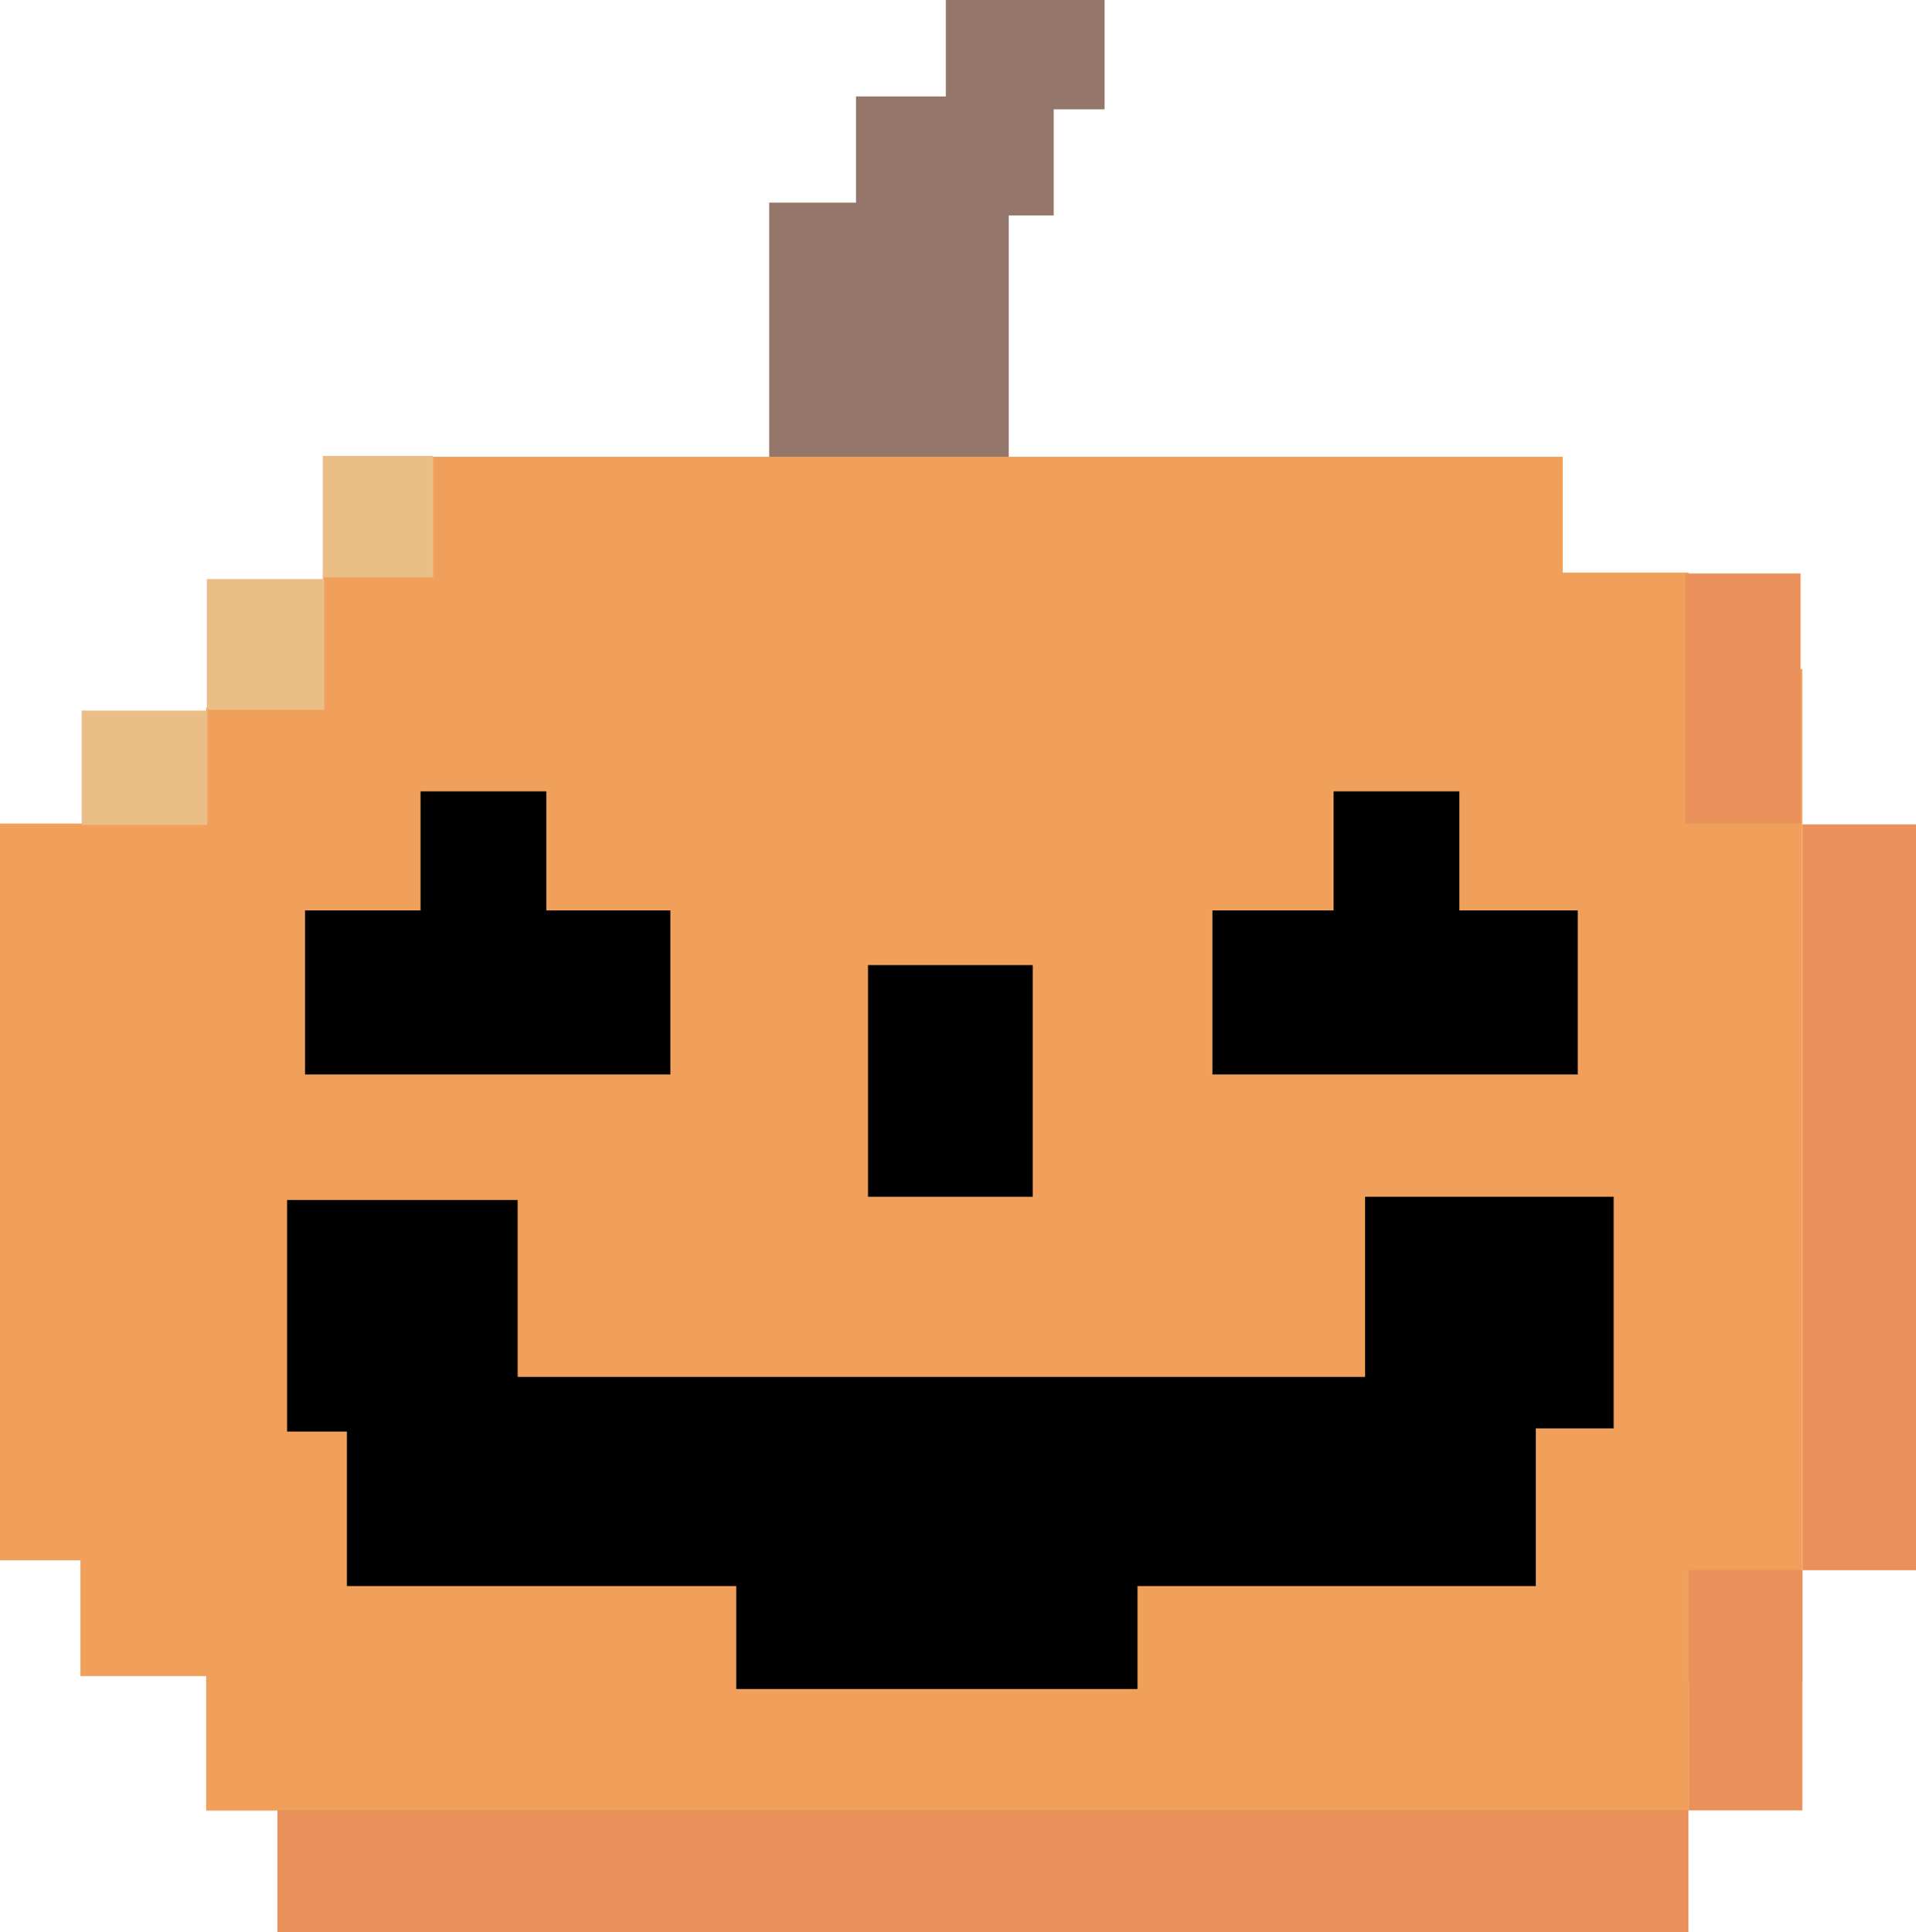 <?xml version="1.0" encoding="UTF-8"?>
<svg width="714.01mm" height="720.02mm" version="1.1" viewBox="0 0 2530 2551.3" xmlns="http://www.w3.org/2000/svg">
<g transform="translate(2047.1 1314.8)">
<g transform="matrix(1.384 0 0 1.487 -185.21 -602.54)">
<g>
<rect x="-934.29" y="-73.352" width="1080" height="311.43" fill="#f0a05b"/>
<rect x="8.571" y="29.505" width="257.14" height="1100" fill="#f0a05b"/>
<rect x="142.86" y="115.22" width="231.43" height="900" fill="#f0a05b"/>
<rect x="-1037.1" y="26.648" width="357.14" height="1105.7" fill="#f0a05b"/>
<rect x="-1345.7" y="252.36" width="597.14" height="654.29" fill="#f0a05b"/>
<rect x="-1148.6" y="149.51" width="300" height="979.41" fill="#f0a05b"/>
<rect x="-785.71" y="198.08" width="880" height="934.29" fill="#f0a05b"/>
<rect x="-1267.4" y="152.07" width="120" height="101.51" fill="#ebbd87"/>
<rect x="-1148" y="35.219" width="112.1" height="116.09" fill="#ebbd87"/>
<rect x="-1037.3" y="-74.108" width="105.32" height="107.98" fill="#ebbd87"/>
<rect x="262.86" y="30.261" width="109.77" height="222.1" fill="#ea915b"/>
<rect x="374.29" y="253.12" width="108.57" height="662.27" fill="#ea915b"/>
<rect x="265.71" y="915.22" width="108.57" height="213.53" fill="#ea915b"/>
<rect x="-1080.6" y="1128.5" width="1346.2" height="108.57" fill="#ea915b"/>
<rect x="-1054.3" y="329.51" width="348.57" height="145.71"/>
<rect x="-188.57" y="329.51" width="348.57" height="145.71"/>
<rect x="-517.14" y="378.08" width="157.14" height="205.71"/>
<rect x="-1071.4" y="586.65" width="220" height="205.71"/>
<rect x="-1014.3" y="743.79" width="1134.3" height="185.71"/>
<rect x="-642.86" y="866.65" width="382.86" height="154.29"/>
<rect x="-42.857" y="583.79" width="237.14" height="205.71"/>
<rect x="-611.43" y="-299.07" width="228.57" height="225.71" fill="#95766b"/>
<rect x="-528.57" y="-393.35" width="188.57" height="105.71" fill="#95766b"/>
<rect x="-442.86" y="-479.07" width="151.43" height="97.143" fill="#95766b"/>
<rect x="-1268.6" y="903.79" width="120" height="105.71" fill="#f0a05b"/>
<rect x="-944.06" y="223.79" width="120" height="105.71"/>
<rect x="-72.942" y="223.79" width="120" height="105.71"/>
</g>
</g>
</g>
</svg>

